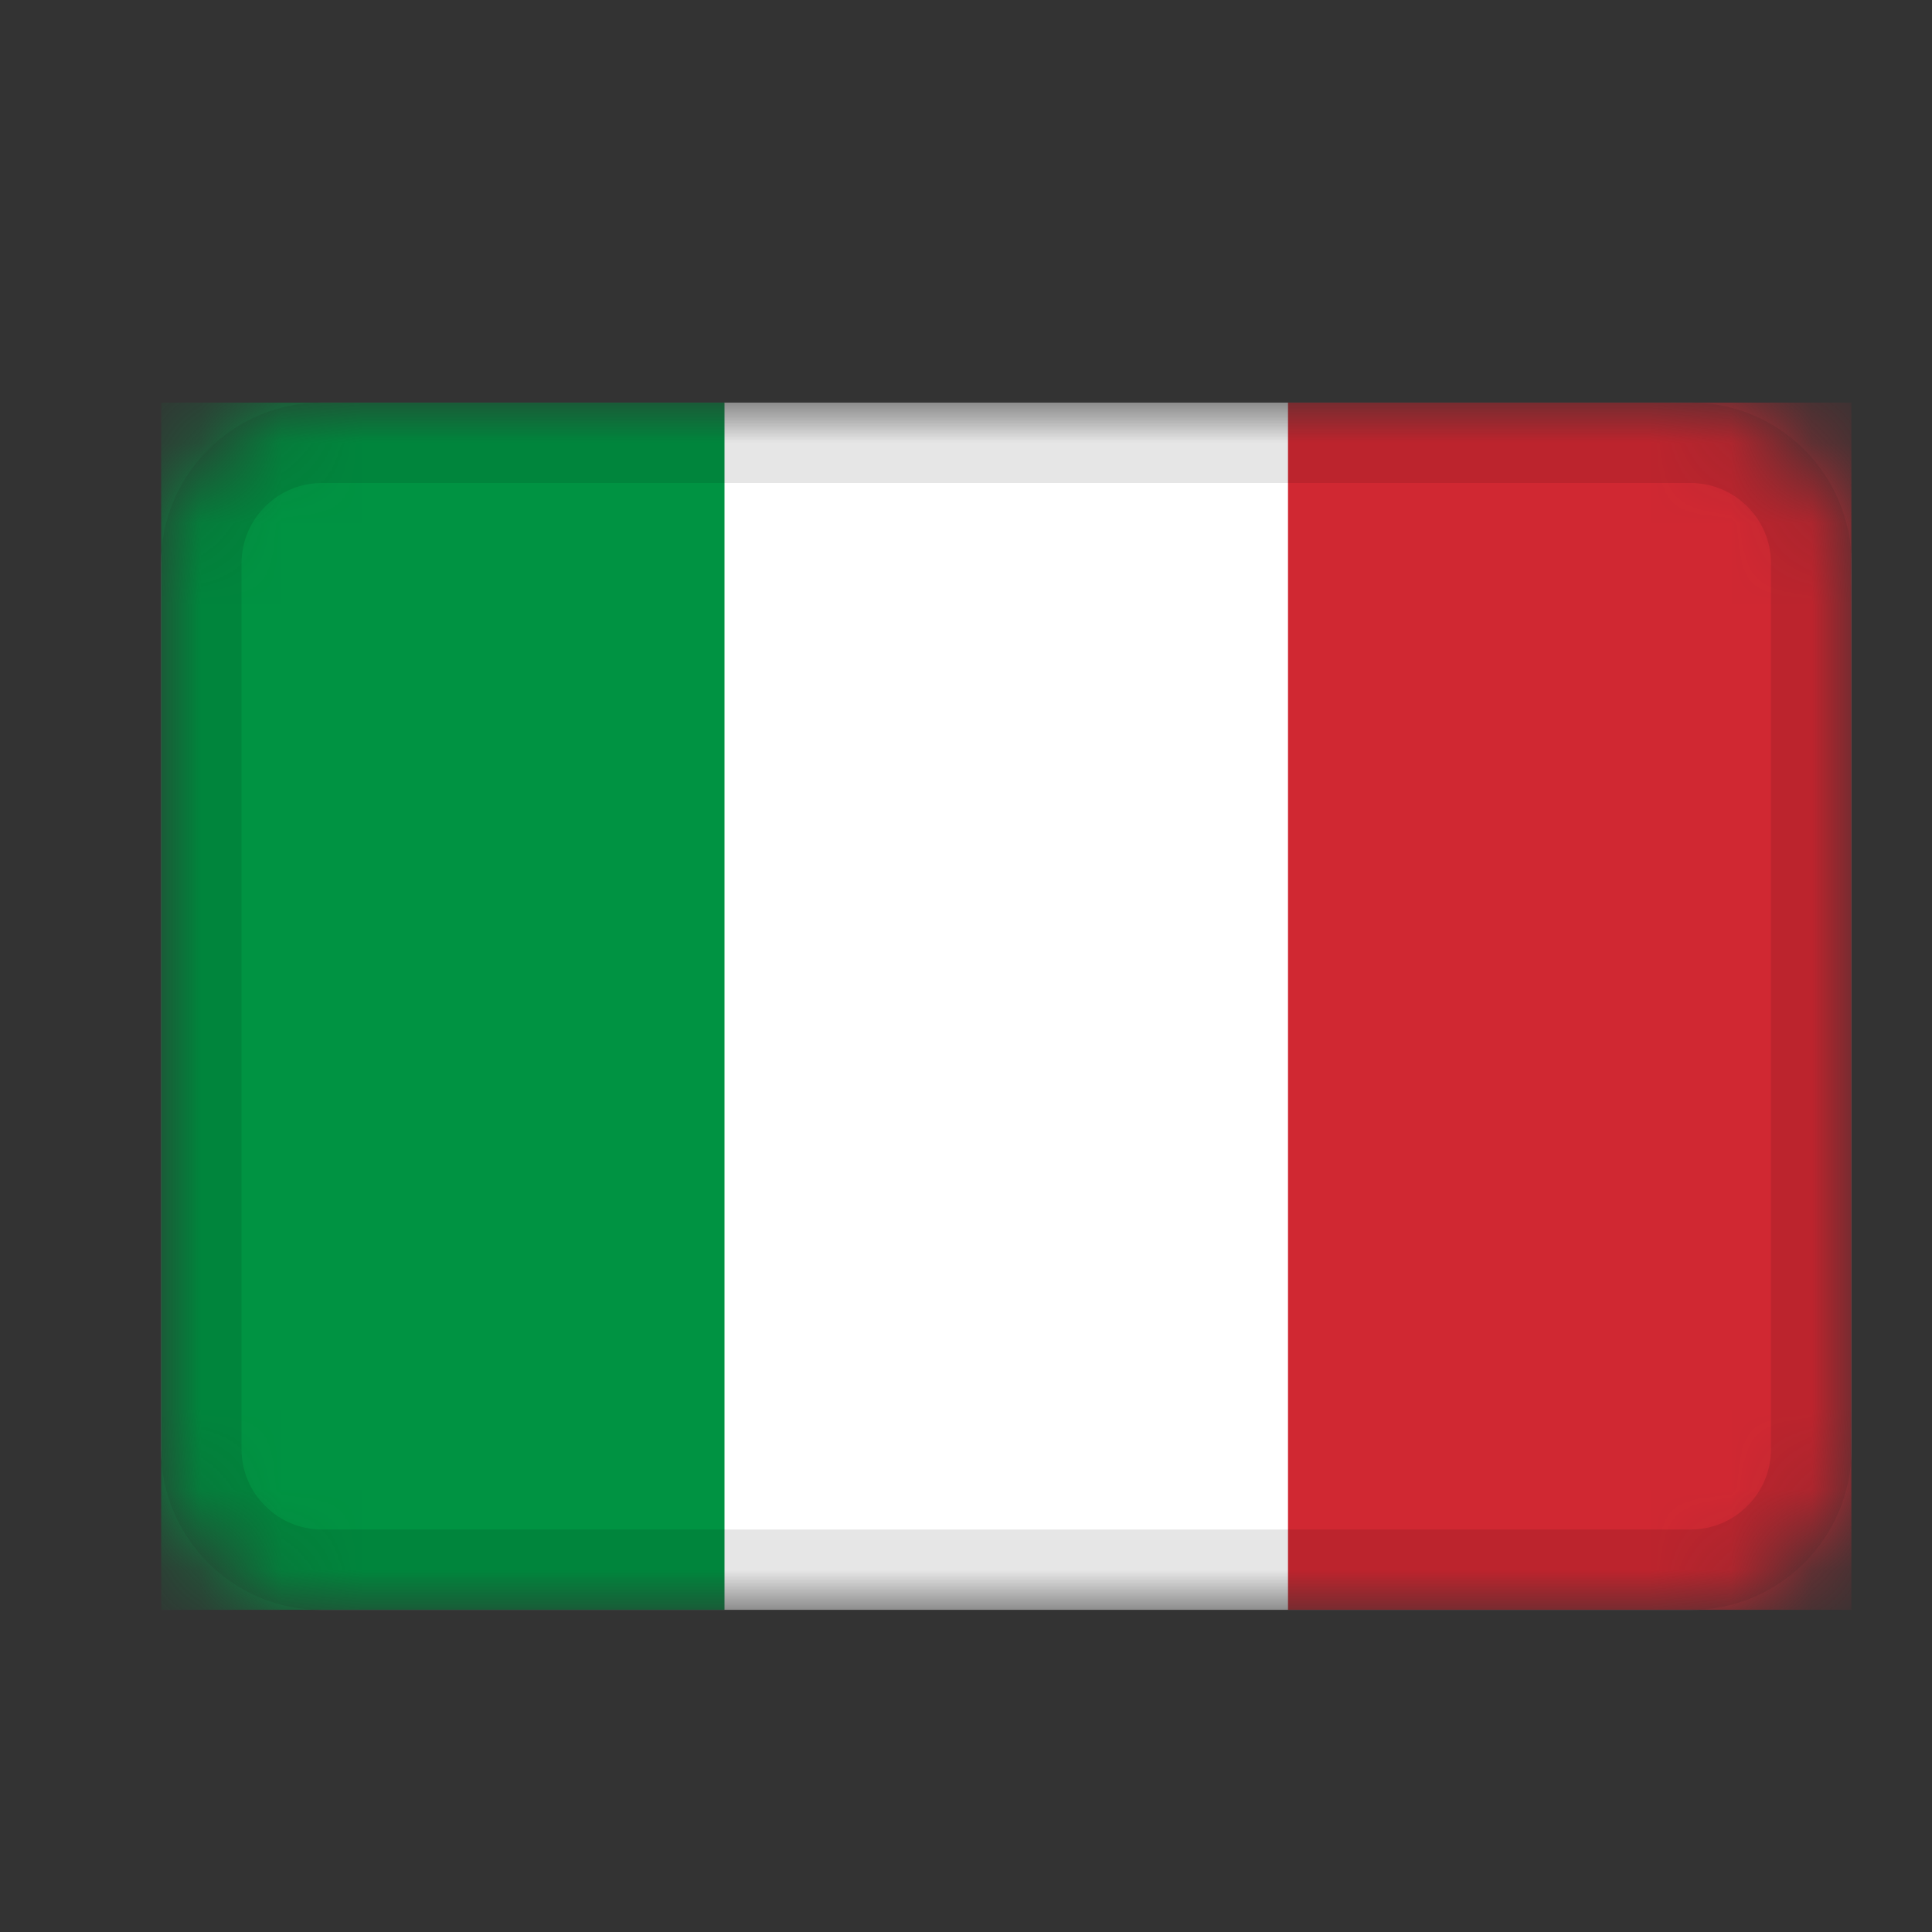 <svg width="24" height="24" viewBox="0 0 24 24" fill="none" xmlns="http://www.w3.org/2000/svg">
<rect x="0" y="0" width="24" height="24" fill="#333333" stroke="none"/>
<g clip-path="url(#clip0_1084_16368)">
<mask id="mask0_1084_16368" style="mask-type:alpha" maskUnits="userSpaceOnUse" x="2" y="5" width="21" height="15">
<path d="M21 5H4C2.895 5 2 5.895 2 7V18C2 19.105 2.895 20 4 20H21C22.105 20 23 19.105 23 18V7C23 5.895 22.105 5 21 5Z" fill="white"/>
</mask>
<g mask="url(#mask0_1084_16368)">
<path d="M21 5H4C2.895 5 2 5.895 2 7V18C2 19.105 2.895 20 4 20H21C22.105 20 23 19.105 23 18V7C23 5.895 22.105 5 21 5Z" fill="white"/>
<path fill-rule="evenodd" clip-rule="evenodd" d="M2 5H9V20H2V5Z" fill="#009342"/>
<path fill-rule="evenodd" clip-rule="evenodd" d="M16 5H23V20H16V5Z" fill="#D02832"/>
<path d="M21 5.5H4C3.172 5.5 2.5 6.172 2.5 7V18C2.5 18.828 3.172 19.5 4 19.5H21C21.828 19.5 22.5 18.828 22.5 18V7C22.5 6.172 21.828 5.5 21 5.5Z" stroke="black" stroke-opacity="0.1"/>
</g>
</g>
<defs>
<clipPath id="clip0_1084_16368">
<rect width="21" height="15" fill="white" transform="translate(2 5)"/>
</clipPath>
</defs>
</svg>
